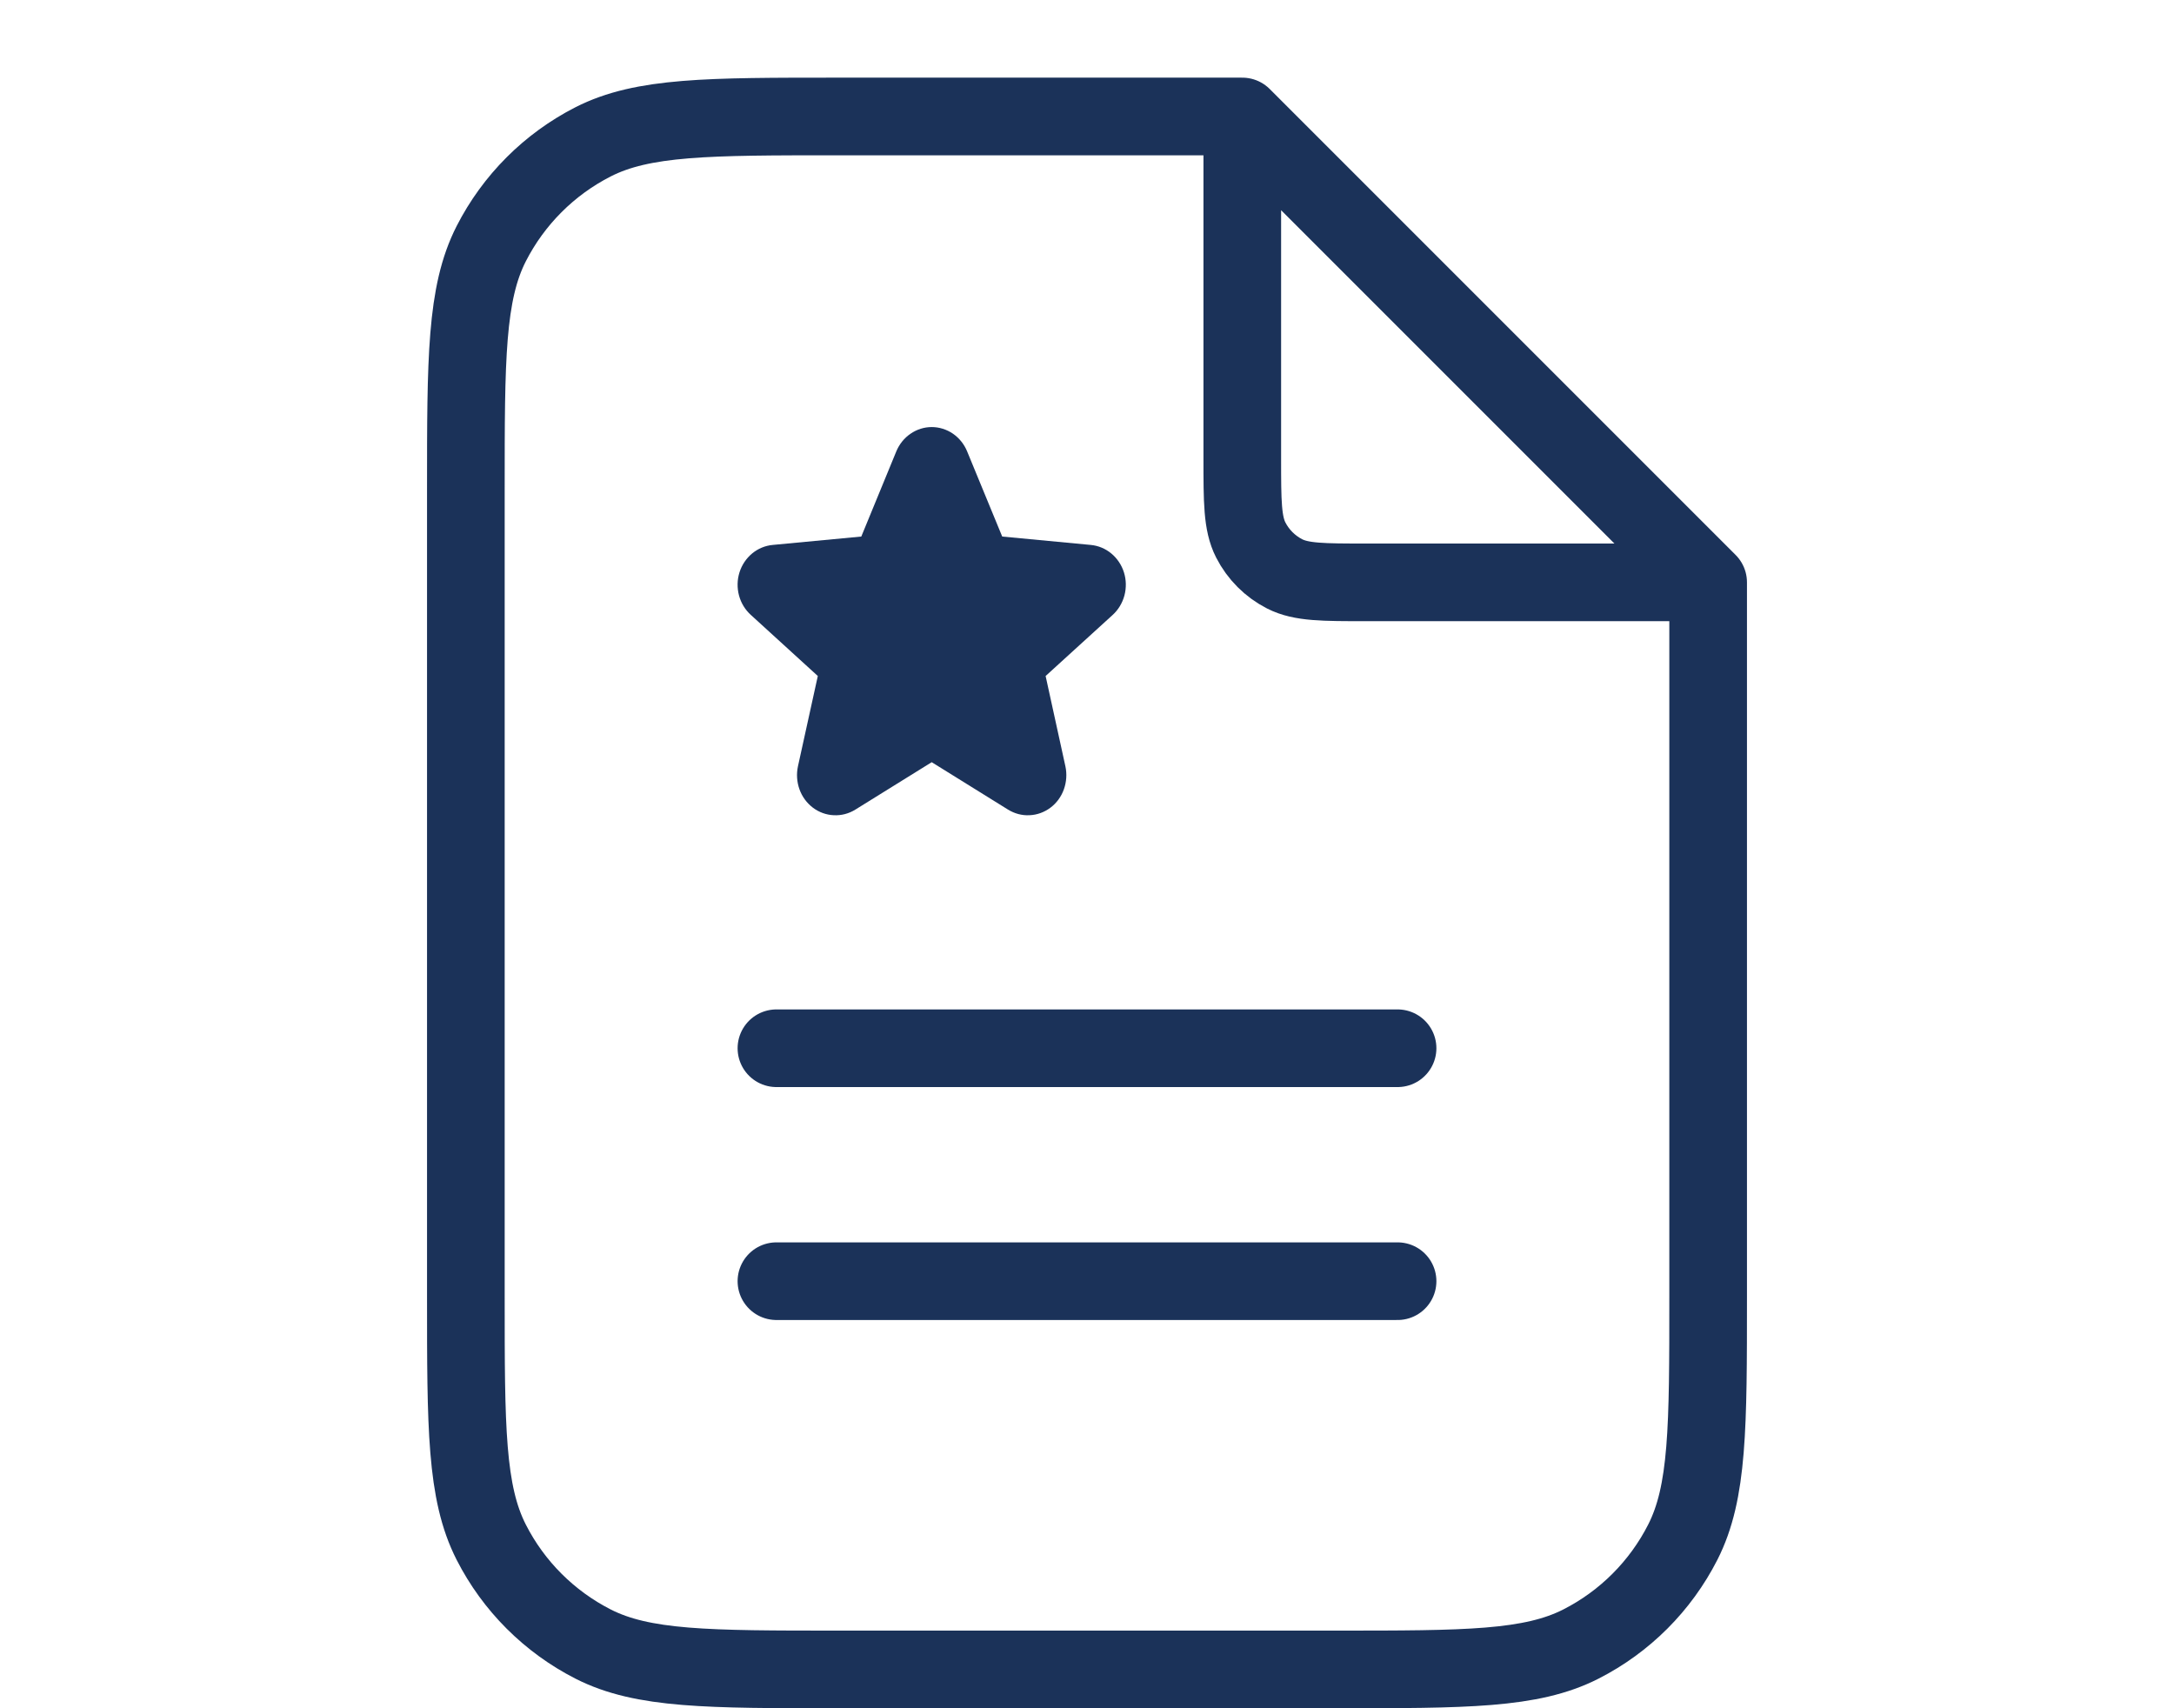 <svg width="28" height="22" viewBox="0 0 28 22" fill="none" xmlns="http://www.w3.org/2000/svg">
<path d="M16 1.77V5.9C16 6.46 16 6.74 16.109 6.954C16.205 7.142 16.358 7.295 16.546 7.391C16.76 7.5 17.04 7.5 17.6 7.5H21.73M18 13.5H10M18 16.5H10M16 1.5H10.8C9.12 1.5 8.28 1.5 7.638 1.827C7.074 2.115 6.615 2.574 6.327 3.138C6 3.78 6 4.62 6 6.3V16.7C6 18.38 6 19.22 6.327 19.862C6.615 20.427 7.074 20.885 7.638 21.173C8.28 21.5 9.12 21.5 10.8 21.5H17.2C18.88 21.5 19.72 21.5 20.362 21.173C20.927 20.885 21.385 20.427 21.673 19.862C22 19.22 22 18.38 22 16.7V7.5L16 1.5Z" stroke="#1B3259" stroke-linecap="round" stroke-linejoin="round"/>
<path d="M14.048 7.018L12.908 6.91L12.456 5.813C12.418 5.72 12.354 5.641 12.273 5.585C12.192 5.53 12.097 5.5 12 5.5C11.903 5.5 11.808 5.53 11.727 5.586C11.646 5.641 11.582 5.721 11.544 5.813L11.093 6.91L9.952 7.018C9.855 7.027 9.763 7.065 9.687 7.128C9.611 7.191 9.554 7.276 9.524 7.372C9.494 7.468 9.492 7.571 9.518 7.669C9.544 7.766 9.597 7.853 9.67 7.919L10.533 8.706L10.277 9.87C10.256 9.969 10.263 10.071 10.297 10.166C10.331 10.261 10.391 10.342 10.47 10.402C10.548 10.461 10.642 10.495 10.739 10.499C10.836 10.504 10.932 10.479 11.016 10.427L12 9.816L12.982 10.426C13.066 10.478 13.162 10.504 13.259 10.499C13.357 10.495 13.45 10.461 13.529 10.402C13.608 10.343 13.668 10.261 13.702 10.166C13.736 10.071 13.743 9.968 13.722 9.87L13.467 8.706L14.33 7.92C14.403 7.854 14.456 7.766 14.482 7.669C14.508 7.571 14.506 7.468 14.476 7.372C14.446 7.276 14.389 7.191 14.313 7.128C14.237 7.065 14.145 7.027 14.048 7.018Z" fill="#1B3259"/>
</svg>
